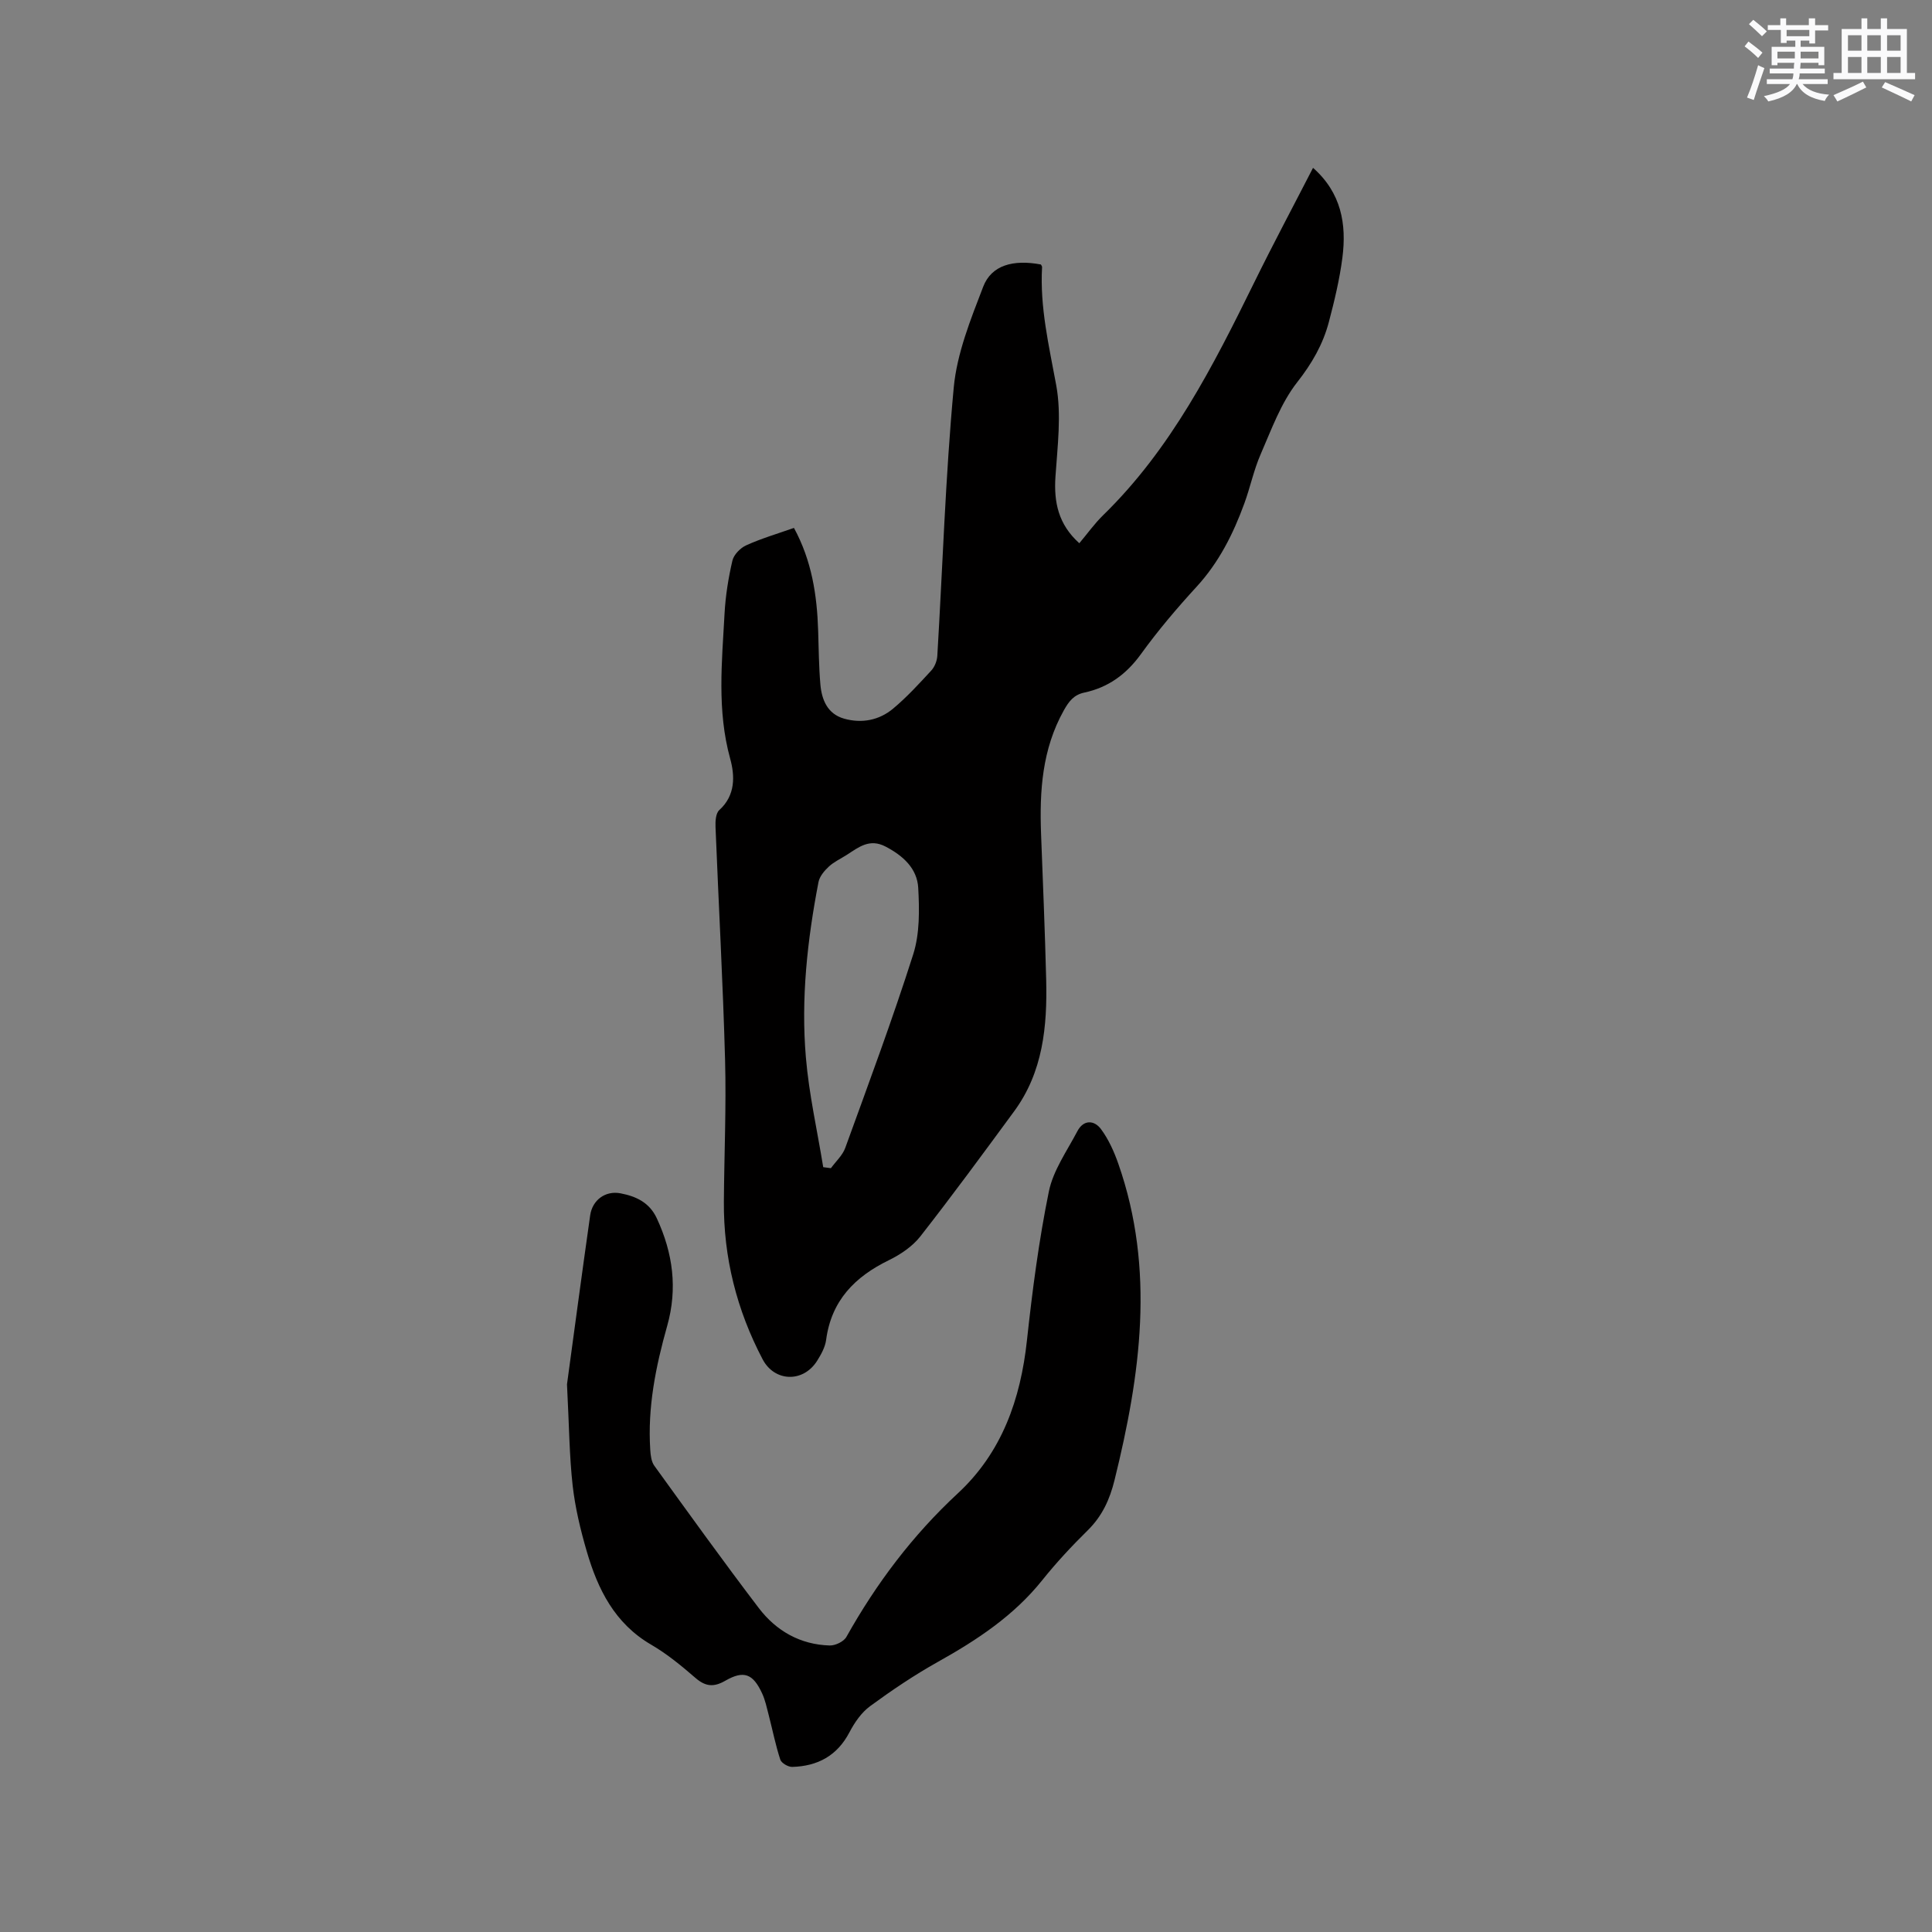 <svg enable-background="new 0 0 400 400" viewBox="0 0 400 400" xmlns="http://www.w3.org/2000/svg"><rect x="0" y="0" width="400" height="400" fill="#808080" stroke="none"/><path d="m164.38 109.3c3.69 6.78 4.78 13.93 5.01 21.29.12 3.7.14 7.41.46 11.1.28 3.21 1.47 6.12 4.91 7.1 3.66 1.03 7.26.34 10.15-2.08 2.84-2.37 5.36-5.13 7.88-7.86.71-.76 1.2-1.99 1.27-3.04 1.11-18.52 1.68-37.09 3.4-55.55.66-7.11 3.5-14.13 6.1-20.9 1.71-4.45 6.18-5.68 11.95-4.6.08.18.25.36.24.54-.48 8.34 1.44 16.33 2.93 24.46 1.12 6.1.26 12.63-.16 18.94-.35 5.28.59 9.86 4.94 13.77 1.68-1.99 3.14-4.05 4.91-5.78 14.09-13.73 22.8-30.92 31.33-48.26 3.87-7.88 8.01-15.63 12.15-23.68 5.86 5.17 6.97 11.65 6.08 18.59-.58 4.5-1.65 8.95-2.81 13.35-1.22 4.61-3.5 8.57-6.55 12.45-3.37 4.3-5.32 9.76-7.55 14.87-1.44 3.28-2.16 6.86-3.4 10.24-2.3 6.3-5.26 12.2-9.88 17.23-4.08 4.45-8.01 9.08-11.54 13.97-3.02 4.17-6.75 6.88-11.7 7.94-2.16.46-3.18 1.78-4.25 3.69-4.49 8.03-5.04 16.67-4.71 25.54.38 10.06.81 20.13 1.06 30.2.24 9.66-.65 19.12-6.63 27.26-6.39 8.7-12.78 17.41-19.43 25.91-1.63 2.08-4.1 3.74-6.51 4.92-7.06 3.44-11.91 8.37-12.99 16.5-.2 1.51-1.04 3.02-1.87 4.34-2.89 4.57-8.81 4.36-11.27-.31-5.38-10.23-8.12-21.12-8.03-32.68.07-9.75.51-19.52.25-29.26-.44-16.11-1.34-32.2-1.98-48.3-.05-1.17.05-2.82.78-3.48 3.41-3.08 3.22-7.16 2.25-10.67-2.75-9.98-1.7-19.99-1.16-30.01.2-3.68.79-7.38 1.63-10.98.29-1.23 1.65-2.62 2.86-3.16 3.15-1.43 6.5-2.41 9.88-3.6zm6.06 132.35c.53.07 1.06.14 1.59.21 1.01-1.39 2.41-2.65 2.97-4.2 4.83-13.31 9.78-26.59 14.07-40.07 1.36-4.28 1.29-9.18 1.04-13.75-.22-4.03-3.12-6.66-6.75-8.56-3.34-1.75-5.58.13-8.04 1.71-1.25.8-2.64 1.43-3.71 2.42-.93.86-1.92 2.03-2.15 3.21-2.31 11.99-3.65 24.12-2.61 36.31.64 7.62 2.36 15.15 3.59 22.72z" fill="#010000"/><path d="m117.39 286.61c1.37-10.05 3.03-22.53 4.8-34.99.45-3.16 3.14-5.17 6.31-4.55 3.14.61 5.94 1.85 7.48 5.16 3.35 7.2 4.33 14.56 2.16 22.26-2.37 8.4-4.09 16.89-3.51 25.69.07 1.12.22 2.43.84 3.29 7.14 9.87 14.25 19.77 21.63 29.46 3.6 4.73 8.59 7.58 14.69 7.75 1.16.03 2.91-.81 3.45-1.78 6.2-11.07 13.7-21.03 23.05-29.7 9.14-8.47 13.01-19.48 14.33-31.71 1.12-10.31 2.46-20.63 4.53-30.78.89-4.39 3.76-8.41 5.91-12.51 1.27-2.42 3.48-2.32 4.88-.44 1.58 2.13 2.73 4.69 3.61 7.22 7.65 21.89 4.58 43.66-.79 65.43-.99 4.03-2.56 7.47-5.54 10.41-3.32 3.27-6.52 6.7-9.43 10.34-5.9 7.37-13.51 12.39-21.62 16.92-4.86 2.72-9.52 5.86-14.01 9.15-1.81 1.32-3.24 3.41-4.3 5.44-2.55 4.86-6.6 7-11.84 7.15-.84.02-2.23-.79-2.47-1.51-.98-3.01-1.6-6.13-2.39-9.2-.4-1.53-.72-3.11-1.38-4.53-1.88-4.06-3.78-4.81-7.62-2.6-2.4 1.38-4.1 1.21-6.18-.59-2.88-2.49-5.87-4.96-9.15-6.87-7.56-4.39-11.06-11.47-13.35-19.33-1.3-4.46-2.4-9.04-2.92-13.64-.68-6.09-.72-12.25-1.17-20.94z" fill="#010000"/><g fill="#fafafb"><path d="m361.2 9.6.8-1c.9.7 1.9 1.4 2.9 2.3l-.9 1.1c-1-1-2-1.8-2.8-2.4zm.5 10.6c.9-2.1 1.6-4.3 2.3-6.7.4.2.8.4 1.3.6-.7 2.1-1.5 4.3-2.2 6.6zm.4-15.2.9-.9c1 .8 2 1.6 2.8 2.4l-1 1c-.9-.9-1.8-1.7-2.7-2.5zm12.5-1.2h1.2v1.4h2.7v1.1h-2.7v2.7h-1.2v-.6h-1.8v1.3h4.9v3.8h-1.2v-.5h-3.7c0 .4-.1.9-.1 1.2h5.1v1h-5.2c0 .5-.1.9-.2 1.2h6v1h-5.2c1.1 1.3 2.9 2 5.5 2.2-.4.4-.7.8-.9 1.3-2.9-.5-4.8-1.6-5.7-3.5h-.1c-.8 1.7-2.7 2.9-5.9 3.6-.2-.4-.6-.8-.9-1.1 2.8-.6 4.6-1.4 5.4-2.5h-4.8v-1h5.3c.1-.3.2-.7.2-1.2h-4.9v-1h5c0-.4 0-.8.1-1.2h-3.5v.5h-1.2v-3.8h4.9v-1.3h-1.8v.5h-1.2v-2.7h-2.7v-1h2.6v-1.4h1.2v1.4h4.7v-1.4zm-6.6 8.3h3.6c0-.4 0-.9 0-1.4h-3.6zm1.9-4.6h4.7v-1.3h-4.7zm6.6 3.2h-3.7v1.4h3.7z"/><path d="m385.3 3.8h1.3v2.2h2.8v-2.2h1.3v2.2h4.1v9.1h1.7v1.3h-16.9v-1.3h1.7v-9.1h4.1v-2.2zm.4 13.1.7 1.2c-1.8.9-3.8 1.9-6 2.9-.2-.4-.5-.8-.8-1.3 2.3-1 4.3-1.9 6.1-2.8zm-3.1-6.4h2.8v-3.2h-2.8zm0 4.6h2.8v-3.3h-2.8zm4-4.6h2.8v-3.2h-2.8zm0 4.6h2.8v-3.3h-2.8zm3.7 1.9c2.1.9 4.1 1.8 6.1 2.7l-.7 1.3c-2.2-1.1-4.2-2-6.1-2.9zm3.2-9.7h-2.8v3.2h2.8zm-2.8 7.8h2.8v-3.3h-2.8z"/></g></svg>